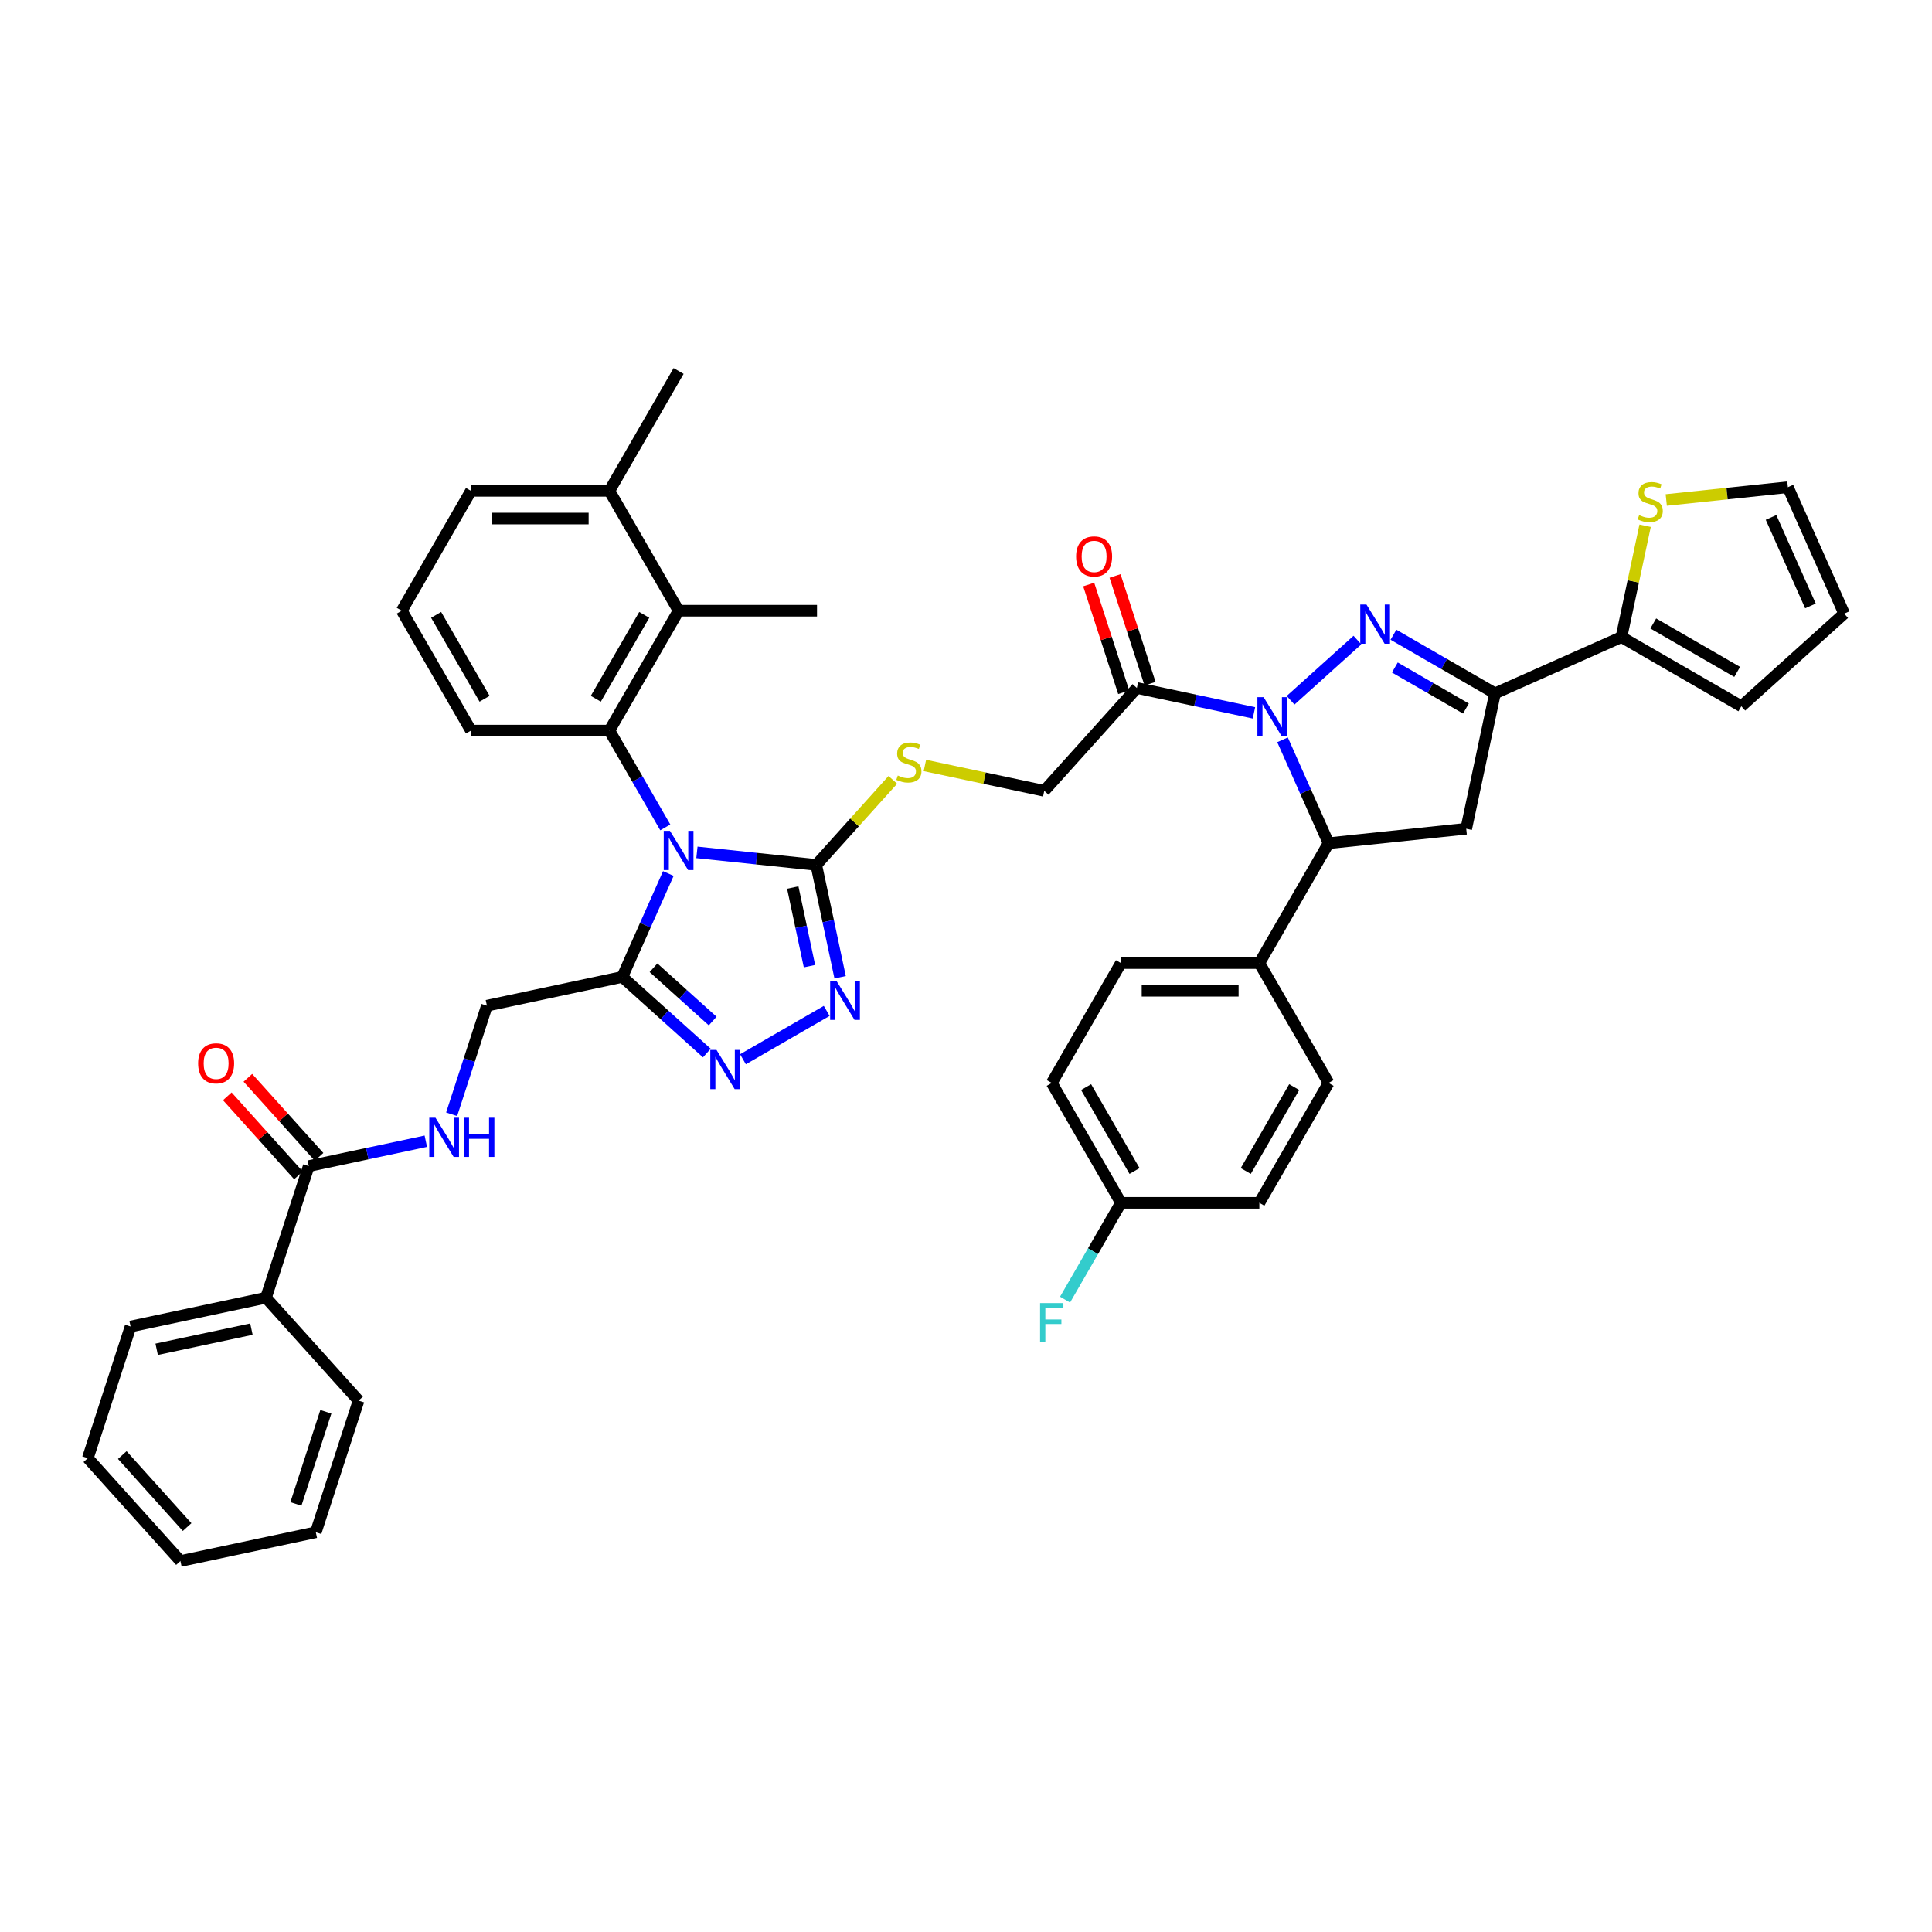 <?xml version='1.0' encoding='iso-8859-1'?>
<svg version='1.1' baseProfile='full'
              xmlns='http://www.w3.org/2000/svg'
                      xmlns:rdkit='http://www.rdkit.org/xml'
                      xmlns:xlink='http://www.w3.org/1999/xlink'
                  xml:space='preserve'
width='1000px' height='1000px' viewBox='0 0 1000 1000'>
<!-- END OF HEADER -->
<rect style='opacity:1.0;fill:#FFFFFF;stroke:none' width='1000' height='1000' x='0' y='0'> </rect>
<path class='bond-2' d='M 360.729,441.193 L 391.611,444.439' style='fill:none;fill-rule:evenodd;stroke:#0000FF;stroke-width:6px;stroke-linecap:butt;stroke-linejoin:miter;stroke-opacity:1' />
<path class='bond-2' d='M 391.611,444.439 L 422.493,447.685' style='fill:none;fill-rule:evenodd;stroke:#000000;stroke-width:6px;stroke-linecap:butt;stroke-linejoin:miter;stroke-opacity:1' />
<path class='bond-4' d='M 345.929,452.132 L 334.016,478.889' style='fill:none;fill-rule:evenodd;stroke:#0000FF;stroke-width:6px;stroke-linecap:butt;stroke-linejoin:miter;stroke-opacity:1' />
<path class='bond-4' d='M 334.016,478.889 L 322.103,505.645' style='fill:none;fill-rule:evenodd;stroke:#000000;stroke-width:6px;stroke-linecap:butt;stroke-linejoin:miter;stroke-opacity:1' />
<path class='bond-5' d='M 344.352,428.261 L 329.887,403.206' style='fill:none;fill-rule:evenodd;stroke:#0000FF;stroke-width:6px;stroke-linecap:butt;stroke-linejoin:miter;stroke-opacity:1' />
<path class='bond-5' d='M 329.887,403.206 L 315.422,378.152' style='fill:none;fill-rule:evenodd;stroke:#000000;stroke-width:6px;stroke-linecap:butt;stroke-linejoin:miter;stroke-opacity:1' />
<path class='bond-0' d='M 649.04,368.978 L 618.744,362.538' style='fill:none;fill-rule:evenodd;stroke:#0000FF;stroke-width:6px;stroke-linecap:butt;stroke-linejoin:miter;stroke-opacity:1' />
<path class='bond-0' d='M 618.744,362.538 L 588.448,356.098' style='fill:none;fill-rule:evenodd;stroke:#000000;stroke-width:6px;stroke-linecap:butt;stroke-linejoin:miter;stroke-opacity:1' />
<path class='bond-1' d='M 668.011,362.453 L 702.6,331.309' style='fill:none;fill-rule:evenodd;stroke:#0000FF;stroke-width:6px;stroke-linecap:butt;stroke-linejoin:miter;stroke-opacity:1' />
<path class='bond-8' d='M 663.839,382.929 L 675.752,409.686' style='fill:none;fill-rule:evenodd;stroke:#0000FF;stroke-width:6px;stroke-linecap:butt;stroke-linejoin:miter;stroke-opacity:1' />
<path class='bond-8' d='M 675.752,409.686 L 687.665,436.443' style='fill:none;fill-rule:evenodd;stroke:#000000;stroke-width:6px;stroke-linecap:butt;stroke-linejoin:miter;stroke-opacity:1' />
<path class='bond-3' d='M 721.252,328.532 L 747.531,343.704' style='fill:none;fill-rule:evenodd;stroke:#0000FF;stroke-width:6px;stroke-linecap:butt;stroke-linejoin:miter;stroke-opacity:1' />
<path class='bond-3' d='M 747.531,343.704 L 773.811,358.877' style='fill:none;fill-rule:evenodd;stroke:#000000;stroke-width:6px;stroke-linecap:butt;stroke-linejoin:miter;stroke-opacity:1' />
<path class='bond-3' d='M 721.971,345.492 L 740.367,356.113' style='fill:none;fill-rule:evenodd;stroke:#0000FF;stroke-width:6px;stroke-linecap:butt;stroke-linejoin:miter;stroke-opacity:1' />
<path class='bond-3' d='M 740.367,356.113 L 758.763,366.734' style='fill:none;fill-rule:evenodd;stroke:#000000;stroke-width:6px;stroke-linecap:butt;stroke-linejoin:miter;stroke-opacity:1' />
<path class='bond-6' d='M 422.493,447.685 L 428.673,476.756' style='fill:none;fill-rule:evenodd;stroke:#000000;stroke-width:6px;stroke-linecap:butt;stroke-linejoin:miter;stroke-opacity:1' />
<path class='bond-6' d='M 428.673,476.756 L 434.852,505.827' style='fill:none;fill-rule:evenodd;stroke:#0000FF;stroke-width:6px;stroke-linecap:butt;stroke-linejoin:miter;stroke-opacity:1' />
<path class='bond-6' d='M 410.332,459.385 L 414.657,479.735' style='fill:none;fill-rule:evenodd;stroke:#000000;stroke-width:6px;stroke-linecap:butt;stroke-linejoin:miter;stroke-opacity:1' />
<path class='bond-6' d='M 414.657,479.735 L 418.983,500.085' style='fill:none;fill-rule:evenodd;stroke:#0000FF;stroke-width:6px;stroke-linecap:butt;stroke-linejoin:miter;stroke-opacity:1' />
<path class='bond-14' d='M 422.493,447.685 L 442.315,425.671' style='fill:none;fill-rule:evenodd;stroke:#000000;stroke-width:6px;stroke-linecap:butt;stroke-linejoin:miter;stroke-opacity:1' />
<path class='bond-14' d='M 442.315,425.671 L 462.136,403.658' style='fill:none;fill-rule:evenodd;stroke:#CCCC00;stroke-width:6px;stroke-linecap:butt;stroke-linejoin:miter;stroke-opacity:1' />
<path class='bond-11' d='M 773.811,358.877 L 839.26,329.737' style='fill:none;fill-rule:evenodd;stroke:#000000;stroke-width:6px;stroke-linecap:butt;stroke-linejoin:miter;stroke-opacity:1' />
<path class='bond-45' d='M 773.811,358.877 L 758.915,428.954' style='fill:none;fill-rule:evenodd;stroke:#000000;stroke-width:6px;stroke-linecap:butt;stroke-linejoin:miter;stroke-opacity:1' />
<path class='bond-7' d='M 322.103,505.645 L 343.981,525.344' style='fill:none;fill-rule:evenodd;stroke:#000000;stroke-width:6px;stroke-linecap:butt;stroke-linejoin:miter;stroke-opacity:1' />
<path class='bond-7' d='M 343.981,525.344 L 365.859,545.043' style='fill:none;fill-rule:evenodd;stroke:#0000FF;stroke-width:6px;stroke-linecap:butt;stroke-linejoin:miter;stroke-opacity:1' />
<path class='bond-7' d='M 338.254,500.907 L 353.569,514.696' style='fill:none;fill-rule:evenodd;stroke:#000000;stroke-width:6px;stroke-linecap:butt;stroke-linejoin:miter;stroke-opacity:1' />
<path class='bond-7' d='M 353.569,514.696 L 368.883,528.485' style='fill:none;fill-rule:evenodd;stroke:#0000FF;stroke-width:6px;stroke-linecap:butt;stroke-linejoin:miter;stroke-opacity:1' />
<path class='bond-18' d='M 322.103,505.645 L 252.026,520.541' style='fill:none;fill-rule:evenodd;stroke:#000000;stroke-width:6px;stroke-linecap:butt;stroke-linejoin:miter;stroke-opacity:1' />
<path class='bond-12' d='M 315.422,378.152 L 351.243,316.107' style='fill:none;fill-rule:evenodd;stroke:#000000;stroke-width:6px;stroke-linecap:butt;stroke-linejoin:miter;stroke-opacity:1' />
<path class='bond-12' d='M 308.386,361.681 L 333.461,318.25' style='fill:none;fill-rule:evenodd;stroke:#000000;stroke-width:6px;stroke-linecap:butt;stroke-linejoin:miter;stroke-opacity:1' />
<path class='bond-29' d='M 315.422,378.152 L 243.779,378.152' style='fill:none;fill-rule:evenodd;stroke:#000000;stroke-width:6px;stroke-linecap:butt;stroke-linejoin:miter;stroke-opacity:1' />
<path class='bond-43' d='M 427.903,523.239 L 384.556,548.265' style='fill:none;fill-rule:evenodd;stroke:#0000FF;stroke-width:6px;stroke-linecap:butt;stroke-linejoin:miter;stroke-opacity:1' />
<path class='bond-9' d='M 687.665,436.443 L 758.915,428.954' style='fill:none;fill-rule:evenodd;stroke:#000000;stroke-width:6px;stroke-linecap:butt;stroke-linejoin:miter;stroke-opacity:1' />
<path class='bond-17' d='M 687.665,436.443 L 651.843,498.487' style='fill:none;fill-rule:evenodd;stroke:#000000;stroke-width:6px;stroke-linecap:butt;stroke-linejoin:miter;stroke-opacity:1' />
<path class='bond-10' d='M 588.448,356.098 L 540.509,409.339' style='fill:none;fill-rule:evenodd;stroke:#000000;stroke-width:6px;stroke-linecap:butt;stroke-linejoin:miter;stroke-opacity:1' />
<path class='bond-20' d='M 595.261,353.884 L 586.201,325.999' style='fill:none;fill-rule:evenodd;stroke:#000000;stroke-width:6px;stroke-linecap:butt;stroke-linejoin:miter;stroke-opacity:1' />
<path class='bond-20' d='M 586.201,325.999 L 577.14,298.114' style='fill:none;fill-rule:evenodd;stroke:#FF0000;stroke-width:6px;stroke-linecap:butt;stroke-linejoin:miter;stroke-opacity:1' />
<path class='bond-20' d='M 581.634,358.312 L 572.574,330.427' style='fill:none;fill-rule:evenodd;stroke:#000000;stroke-width:6px;stroke-linecap:butt;stroke-linejoin:miter;stroke-opacity:1' />
<path class='bond-20' d='M 572.574,330.427 L 563.513,302.541' style='fill:none;fill-rule:evenodd;stroke:#FF0000;stroke-width:6px;stroke-linecap:butt;stroke-linejoin:miter;stroke-opacity:1' />
<path class='bond-15' d='M 839.26,329.737 L 845.384,300.924' style='fill:none;fill-rule:evenodd;stroke:#000000;stroke-width:6px;stroke-linecap:butt;stroke-linejoin:miter;stroke-opacity:1' />
<path class='bond-15' d='M 845.384,300.924 L 851.509,272.111' style='fill:none;fill-rule:evenodd;stroke:#CCCC00;stroke-width:6px;stroke-linecap:butt;stroke-linejoin:miter;stroke-opacity:1' />
<path class='bond-21' d='M 839.26,329.737 L 901.304,365.558' style='fill:none;fill-rule:evenodd;stroke:#000000;stroke-width:6px;stroke-linecap:butt;stroke-linejoin:miter;stroke-opacity:1' />
<path class='bond-21' d='M 855.731,322.701 L 899.162,347.776' style='fill:none;fill-rule:evenodd;stroke:#000000;stroke-width:6px;stroke-linecap:butt;stroke-linejoin:miter;stroke-opacity:1' />
<path class='bond-24' d='M 351.243,316.107 L 315.422,254.063' style='fill:none;fill-rule:evenodd;stroke:#000000;stroke-width:6px;stroke-linecap:butt;stroke-linejoin:miter;stroke-opacity:1' />
<path class='bond-34' d='M 351.243,316.107 L 422.886,316.107' style='fill:none;fill-rule:evenodd;stroke:#000000;stroke-width:6px;stroke-linecap:butt;stroke-linejoin:miter;stroke-opacity:1' />
<path class='bond-13' d='M 159.81,603.573 L 190.106,597.133' style='fill:none;fill-rule:evenodd;stroke:#000000;stroke-width:6px;stroke-linecap:butt;stroke-linejoin:miter;stroke-opacity:1' />
<path class='bond-13' d='M 190.106,597.133 L 220.401,590.693' style='fill:none;fill-rule:evenodd;stroke:#0000FF;stroke-width:6px;stroke-linecap:butt;stroke-linejoin:miter;stroke-opacity:1' />
<path class='bond-23' d='M 165.134,598.779 L 146.717,578.325' style='fill:none;fill-rule:evenodd;stroke:#000000;stroke-width:6px;stroke-linecap:butt;stroke-linejoin:miter;stroke-opacity:1' />
<path class='bond-23' d='M 146.717,578.325 L 128.3,557.871' style='fill:none;fill-rule:evenodd;stroke:#FF0000;stroke-width:6px;stroke-linecap:butt;stroke-linejoin:miter;stroke-opacity:1' />
<path class='bond-23' d='M 154.486,608.366 L 136.069,587.912' style='fill:none;fill-rule:evenodd;stroke:#000000;stroke-width:6px;stroke-linecap:butt;stroke-linejoin:miter;stroke-opacity:1' />
<path class='bond-23' d='M 136.069,587.912 L 117.652,567.458' style='fill:none;fill-rule:evenodd;stroke:#FF0000;stroke-width:6px;stroke-linecap:butt;stroke-linejoin:miter;stroke-opacity:1' />
<path class='bond-25' d='M 159.81,603.573 L 137.671,671.709' style='fill:none;fill-rule:evenodd;stroke:#000000;stroke-width:6px;stroke-linecap:butt;stroke-linejoin:miter;stroke-opacity:1' />
<path class='bond-19' d='M 478.728,396.207 L 509.619,402.773' style='fill:none;fill-rule:evenodd;stroke:#CCCC00;stroke-width:6px;stroke-linecap:butt;stroke-linejoin:miter;stroke-opacity:1' />
<path class='bond-19' d='M 509.619,402.773 L 540.509,409.339' style='fill:none;fill-rule:evenodd;stroke:#000000;stroke-width:6px;stroke-linecap:butt;stroke-linejoin:miter;stroke-opacity:1' />
<path class='bond-22' d='M 862.451,258.788 L 893.929,255.479' style='fill:none;fill-rule:evenodd;stroke:#CCCC00;stroke-width:6px;stroke-linecap:butt;stroke-linejoin:miter;stroke-opacity:1' />
<path class='bond-22' d='M 893.929,255.479 L 925.406,252.171' style='fill:none;fill-rule:evenodd;stroke:#000000;stroke-width:6px;stroke-linecap:butt;stroke-linejoin:miter;stroke-opacity:1' />
<path class='bond-16' d='M 233.765,576.742 L 242.896,548.641' style='fill:none;fill-rule:evenodd;stroke:#0000FF;stroke-width:6px;stroke-linecap:butt;stroke-linejoin:miter;stroke-opacity:1' />
<path class='bond-16' d='M 242.896,548.641 L 252.026,520.541' style='fill:none;fill-rule:evenodd;stroke:#000000;stroke-width:6px;stroke-linecap:butt;stroke-linejoin:miter;stroke-opacity:1' />
<path class='bond-27' d='M 651.843,498.487 L 580.201,498.487' style='fill:none;fill-rule:evenodd;stroke:#000000;stroke-width:6px;stroke-linecap:butt;stroke-linejoin:miter;stroke-opacity:1' />
<path class='bond-27' d='M 641.097,512.816 L 590.947,512.816' style='fill:none;fill-rule:evenodd;stroke:#000000;stroke-width:6px;stroke-linecap:butt;stroke-linejoin:miter;stroke-opacity:1' />
<path class='bond-28' d='M 651.843,498.487 L 687.665,560.532' style='fill:none;fill-rule:evenodd;stroke:#000000;stroke-width:6px;stroke-linecap:butt;stroke-linejoin:miter;stroke-opacity:1' />
<path class='bond-26' d='M 901.304,365.558 L 954.545,317.62' style='fill:none;fill-rule:evenodd;stroke:#000000;stroke-width:6px;stroke-linecap:butt;stroke-linejoin:miter;stroke-opacity:1' />
<path class='bond-48' d='M 925.406,252.171 L 954.545,317.62' style='fill:none;fill-rule:evenodd;stroke:#000000;stroke-width:6px;stroke-linecap:butt;stroke-linejoin:miter;stroke-opacity:1' />
<path class='bond-48' d='M 916.687,267.816 L 937.085,313.63' style='fill:none;fill-rule:evenodd;stroke:#000000;stroke-width:6px;stroke-linecap:butt;stroke-linejoin:miter;stroke-opacity:1' />
<path class='bond-37' d='M 315.422,254.063 L 351.243,192.018' style='fill:none;fill-rule:evenodd;stroke:#000000;stroke-width:6px;stroke-linecap:butt;stroke-linejoin:miter;stroke-opacity:1' />
<path class='bond-44' d='M 315.422,254.063 L 243.779,254.063' style='fill:none;fill-rule:evenodd;stroke:#000000;stroke-width:6px;stroke-linecap:butt;stroke-linejoin:miter;stroke-opacity:1' />
<path class='bond-44' d='M 304.675,268.391 L 254.525,268.391' style='fill:none;fill-rule:evenodd;stroke:#000000;stroke-width:6px;stroke-linecap:butt;stroke-linejoin:miter;stroke-opacity:1' />
<path class='bond-38' d='M 137.671,671.709 L 67.593,686.605' style='fill:none;fill-rule:evenodd;stroke:#000000;stroke-width:6px;stroke-linecap:butt;stroke-linejoin:miter;stroke-opacity:1' />
<path class='bond-38' d='M 130.138,687.959 L 81.084,698.386' style='fill:none;fill-rule:evenodd;stroke:#000000;stroke-width:6px;stroke-linecap:butt;stroke-linejoin:miter;stroke-opacity:1' />
<path class='bond-39' d='M 137.671,671.709 L 185.609,724.95' style='fill:none;fill-rule:evenodd;stroke:#000000;stroke-width:6px;stroke-linecap:butt;stroke-linejoin:miter;stroke-opacity:1' />
<path class='bond-32' d='M 580.201,498.487 L 544.379,560.532' style='fill:none;fill-rule:evenodd;stroke:#000000;stroke-width:6px;stroke-linecap:butt;stroke-linejoin:miter;stroke-opacity:1' />
<path class='bond-31' d='M 687.665,560.532 L 651.843,622.577' style='fill:none;fill-rule:evenodd;stroke:#000000;stroke-width:6px;stroke-linecap:butt;stroke-linejoin:miter;stroke-opacity:1' />
<path class='bond-31' d='M 669.883,562.674 L 644.808,606.106' style='fill:none;fill-rule:evenodd;stroke:#000000;stroke-width:6px;stroke-linecap:butt;stroke-linejoin:miter;stroke-opacity:1' />
<path class='bond-35' d='M 243.779,378.152 L 207.957,316.107' style='fill:none;fill-rule:evenodd;stroke:#000000;stroke-width:6px;stroke-linecap:butt;stroke-linejoin:miter;stroke-opacity:1' />
<path class='bond-35' d='M 250.814,361.681 L 225.739,318.25' style='fill:none;fill-rule:evenodd;stroke:#000000;stroke-width:6px;stroke-linecap:butt;stroke-linejoin:miter;stroke-opacity:1' />
<path class='bond-30' d='M 580.201,622.577 L 651.843,622.577' style='fill:none;fill-rule:evenodd;stroke:#000000;stroke-width:6px;stroke-linecap:butt;stroke-linejoin:miter;stroke-opacity:1' />
<path class='bond-33' d='M 580.201,622.577 L 565.735,647.631' style='fill:none;fill-rule:evenodd;stroke:#000000;stroke-width:6px;stroke-linecap:butt;stroke-linejoin:miter;stroke-opacity:1' />
<path class='bond-33' d='M 565.735,647.631 L 551.27,672.685' style='fill:none;fill-rule:evenodd;stroke:#33CCCC;stroke-width:6px;stroke-linecap:butt;stroke-linejoin:miter;stroke-opacity:1' />
<path class='bond-47' d='M 580.201,622.577 L 544.379,560.532' style='fill:none;fill-rule:evenodd;stroke:#000000;stroke-width:6px;stroke-linecap:butt;stroke-linejoin:miter;stroke-opacity:1' />
<path class='bond-47' d='M 587.236,606.106 L 562.161,562.674' style='fill:none;fill-rule:evenodd;stroke:#000000;stroke-width:6px;stroke-linecap:butt;stroke-linejoin:miter;stroke-opacity:1' />
<path class='bond-36' d='M 207.957,316.107 L 243.779,254.063' style='fill:none;fill-rule:evenodd;stroke:#000000;stroke-width:6px;stroke-linecap:butt;stroke-linejoin:miter;stroke-opacity:1' />
<path class='bond-41' d='M 67.593,686.605 L 45.455,754.741' style='fill:none;fill-rule:evenodd;stroke:#000000;stroke-width:6px;stroke-linecap:butt;stroke-linejoin:miter;stroke-opacity:1' />
<path class='bond-40' d='M 185.609,724.95 L 163.47,793.087' style='fill:none;fill-rule:evenodd;stroke:#000000;stroke-width:6px;stroke-linecap:butt;stroke-linejoin:miter;stroke-opacity:1' />
<path class='bond-40' d='M 168.661,730.743 L 153.164,778.438' style='fill:none;fill-rule:evenodd;stroke:#000000;stroke-width:6px;stroke-linecap:butt;stroke-linejoin:miter;stroke-opacity:1' />
<path class='bond-42' d='M 163.47,793.087 L 93.393,807.982' style='fill:none;fill-rule:evenodd;stroke:#000000;stroke-width:6px;stroke-linecap:butt;stroke-linejoin:miter;stroke-opacity:1' />
<path class='bond-46' d='M 45.455,754.741 L 93.393,807.982' style='fill:none;fill-rule:evenodd;stroke:#000000;stroke-width:6px;stroke-linecap:butt;stroke-linejoin:miter;stroke-opacity:1' />
<path class='bond-46' d='M 63.294,753.139 L 96.85,790.408' style='fill:none;fill-rule:evenodd;stroke:#000000;stroke-width:6px;stroke-linecap:butt;stroke-linejoin:miter;stroke-opacity:1' />
<path  class='atom-0' d='M 346.758 430.052
L 353.407 440.798
Q 354.066 441.858, 355.126 443.778
Q 356.186 445.698, 356.244 445.813
L 356.244 430.052
L 358.937 430.052
L 358.937 450.341
L 356.158 450.341
L 349.022 438.592
Q 348.191 437.216, 347.303 435.64
Q 346.443 434.064, 346.185 433.577
L 346.185 450.341
L 343.549 450.341
L 343.549 430.052
L 346.758 430.052
' fill='#0000FF'/>
<path  class='atom-1' d='M 654.04 360.849
L 660.689 371.596
Q 661.348 372.656, 662.408 374.576
Q 663.468 376.496, 663.526 376.611
L 663.526 360.849
L 666.22 360.849
L 666.22 381.138
L 663.44 381.138
L 656.304 369.389
Q 655.473 368.013, 654.585 366.437
Q 653.725 364.861, 653.467 364.374
L 653.467 381.138
L 650.831 381.138
L 650.831 360.849
L 654.04 360.849
' fill='#0000FF'/>
<path  class='atom-2' d='M 707.281 312.911
L 713.93 323.657
Q 714.589 324.717, 715.649 326.637
Q 716.71 328.557, 716.767 328.672
L 716.767 312.911
L 719.461 312.911
L 719.461 333.2
L 716.681 333.2
L 709.545 321.45
Q 708.714 320.075, 707.826 318.499
Q 706.966 316.923, 706.708 316.435
L 706.708 333.2
L 704.072 333.2
L 704.072 312.911
L 707.281 312.911
' fill='#0000FF'/>
<path  class='atom-7' d='M 432.904 507.618
L 439.552 518.364
Q 440.212 519.425, 441.272 521.345
Q 442.332 523.265, 442.39 523.379
L 442.39 507.618
L 445.083 507.618
L 445.083 527.907
L 442.304 527.907
L 435.168 516.158
Q 434.337 514.782, 433.449 513.206
Q 432.589 511.63, 432.331 511.143
L 432.331 527.907
L 429.694 527.907
L 429.694 507.618
L 432.904 507.618
' fill='#0000FF'/>
<path  class='atom-8' d='M 370.859 543.439
L 377.508 554.186
Q 378.167 555.246, 379.227 557.166
Q 380.288 559.086, 380.345 559.201
L 380.345 543.439
L 383.039 543.439
L 383.039 563.728
L 380.259 563.728
L 373.123 551.979
Q 372.292 550.603, 371.404 549.027
Q 370.544 547.451, 370.286 546.964
L 370.286 563.728
L 367.65 563.728
L 367.65 543.439
L 370.859 543.439
' fill='#0000FF'/>
<path  class='atom-15' d='M 464.701 401.408
Q 464.93 401.494, 465.875 401.895
Q 466.821 402.296, 467.853 402.554
Q 468.913 402.783, 469.945 402.783
Q 471.865 402.783, 472.982 401.866
Q 474.1 400.92, 474.1 399.287
Q 474.1 398.169, 473.527 397.482
Q 472.982 396.794, 472.123 396.421
Q 471.263 396.049, 469.83 395.619
Q 468.025 395.074, 466.936 394.559
Q 465.875 394.043, 465.102 392.954
Q 464.357 391.865, 464.357 390.031
Q 464.357 387.48, 466.076 385.904
Q 467.824 384.328, 471.263 384.328
Q 473.613 384.328, 476.278 385.446
L 475.619 387.652
Q 473.183 386.649, 471.349 386.649
Q 469.372 386.649, 468.283 387.48
Q 467.194 388.283, 467.222 389.687
Q 467.222 390.776, 467.767 391.435
Q 468.34 392.094, 469.142 392.467
Q 469.973 392.839, 471.349 393.269
Q 473.183 393.842, 474.272 394.415
Q 475.361 394.988, 476.135 396.163
Q 476.937 397.31, 476.937 399.287
Q 476.937 402.095, 475.046 403.614
Q 473.183 405.104, 470.059 405.104
Q 468.254 405.104, 466.878 404.703
Q 465.532 404.331, 463.927 403.672
L 464.701 401.408
' fill='#CCCC00'/>
<path  class='atom-16' d='M 848.424 266.623
Q 848.653 266.709, 849.599 267.11
Q 850.544 267.512, 851.576 267.77
Q 852.636 267.999, 853.668 267.999
Q 855.588 267.999, 856.706 267.082
Q 857.823 266.136, 857.823 264.503
Q 857.823 263.385, 857.25 262.697
Q 856.706 262.009, 855.846 261.637
Q 854.986 261.264, 853.553 260.835
Q 851.748 260.29, 850.659 259.774
Q 849.599 259.258, 848.825 258.169
Q 848.08 257.08, 848.08 255.246
Q 848.08 252.696, 849.799 251.12
Q 851.547 249.544, 854.986 249.544
Q 857.336 249.544, 860.001 250.661
L 859.342 252.868
Q 856.906 251.865, 855.072 251.865
Q 853.095 251.865, 852.006 252.696
Q 850.917 253.498, 850.946 254.902
Q 850.946 255.991, 851.49 256.651
Q 852.063 257.31, 852.866 257.682
Q 853.697 258.055, 855.072 258.485
Q 856.906 259.058, 857.995 259.631
Q 859.084 260.204, 859.858 261.379
Q 860.66 262.525, 860.66 264.503
Q 860.66 267.311, 858.769 268.83
Q 856.906 270.32, 853.783 270.32
Q 851.977 270.32, 850.602 269.919
Q 849.255 269.546, 847.65 268.887
L 848.424 266.623
' fill='#CCCC00'/>
<path  class='atom-17' d='M 225.402 578.533
L 232.051 589.279
Q 232.71 590.339, 233.77 592.259
Q 234.83 594.179, 234.888 594.294
L 234.888 578.533
L 237.581 578.533
L 237.581 598.822
L 234.802 598.822
L 227.666 587.072
Q 226.835 585.697, 225.947 584.121
Q 225.087 582.545, 224.829 582.057
L 224.829 598.822
L 222.193 598.822
L 222.193 578.533
L 225.402 578.533
' fill='#0000FF'/>
<path  class='atom-17' d='M 240.017 578.533
L 242.768 578.533
L 242.768 587.158
L 253.142 587.158
L 253.142 578.533
L 255.893 578.533
L 255.893 598.822
L 253.142 598.822
L 253.142 589.451
L 242.768 589.451
L 242.768 598.822
L 240.017 598.822
L 240.017 578.533
' fill='#0000FF'/>
<path  class='atom-21' d='M 556.995 288.019
Q 556.995 283.147, 559.402 280.425
Q 561.81 277.703, 566.309 277.703
Q 570.808 277.703, 573.215 280.425
Q 575.622 283.147, 575.622 288.019
Q 575.622 292.948, 573.187 295.757
Q 570.751 298.536, 566.309 298.536
Q 561.838 298.536, 559.402 295.757
Q 556.995 292.977, 556.995 288.019
M 566.309 296.244
Q 569.404 296.244, 571.066 294.18
Q 572.757 292.088, 572.757 288.019
Q 572.757 284.036, 571.066 282.03
Q 569.404 279.995, 566.309 279.995
Q 563.214 279.995, 561.523 282.001
Q 559.861 284.007, 559.861 288.019
Q 559.861 292.117, 561.523 294.18
Q 563.214 296.244, 566.309 296.244
' fill='#FF0000'/>
<path  class='atom-24' d='M 102.558 550.389
Q 102.558 545.517, 104.965 542.795
Q 107.372 540.072, 111.871 540.072
Q 116.37 540.072, 118.778 542.795
Q 121.185 545.517, 121.185 550.389
Q 121.185 555.318, 118.749 558.126
Q 116.313 560.906, 111.871 560.906
Q 107.401 560.906, 104.965 558.126
Q 102.558 555.347, 102.558 550.389
M 111.871 558.613
Q 114.966 558.613, 116.628 556.55
Q 118.319 554.458, 118.319 550.389
Q 118.319 546.406, 116.628 544.4
Q 114.966 542.365, 111.871 542.365
Q 108.776 542.365, 107.085 544.371
Q 105.423 546.377, 105.423 550.389
Q 105.423 554.487, 107.085 556.55
Q 108.776 558.613, 111.871 558.613
' fill='#FF0000'/>
<path  class='atom-34' d='M 538.347 674.476
L 550.411 674.476
L 550.411 676.798
L 541.069 676.798
L 541.069 682.959
L 549.38 682.959
L 549.38 685.309
L 541.069 685.309
L 541.069 694.766
L 538.347 694.766
L 538.347 674.476
' fill='#33CCCC'/>
</svg>

